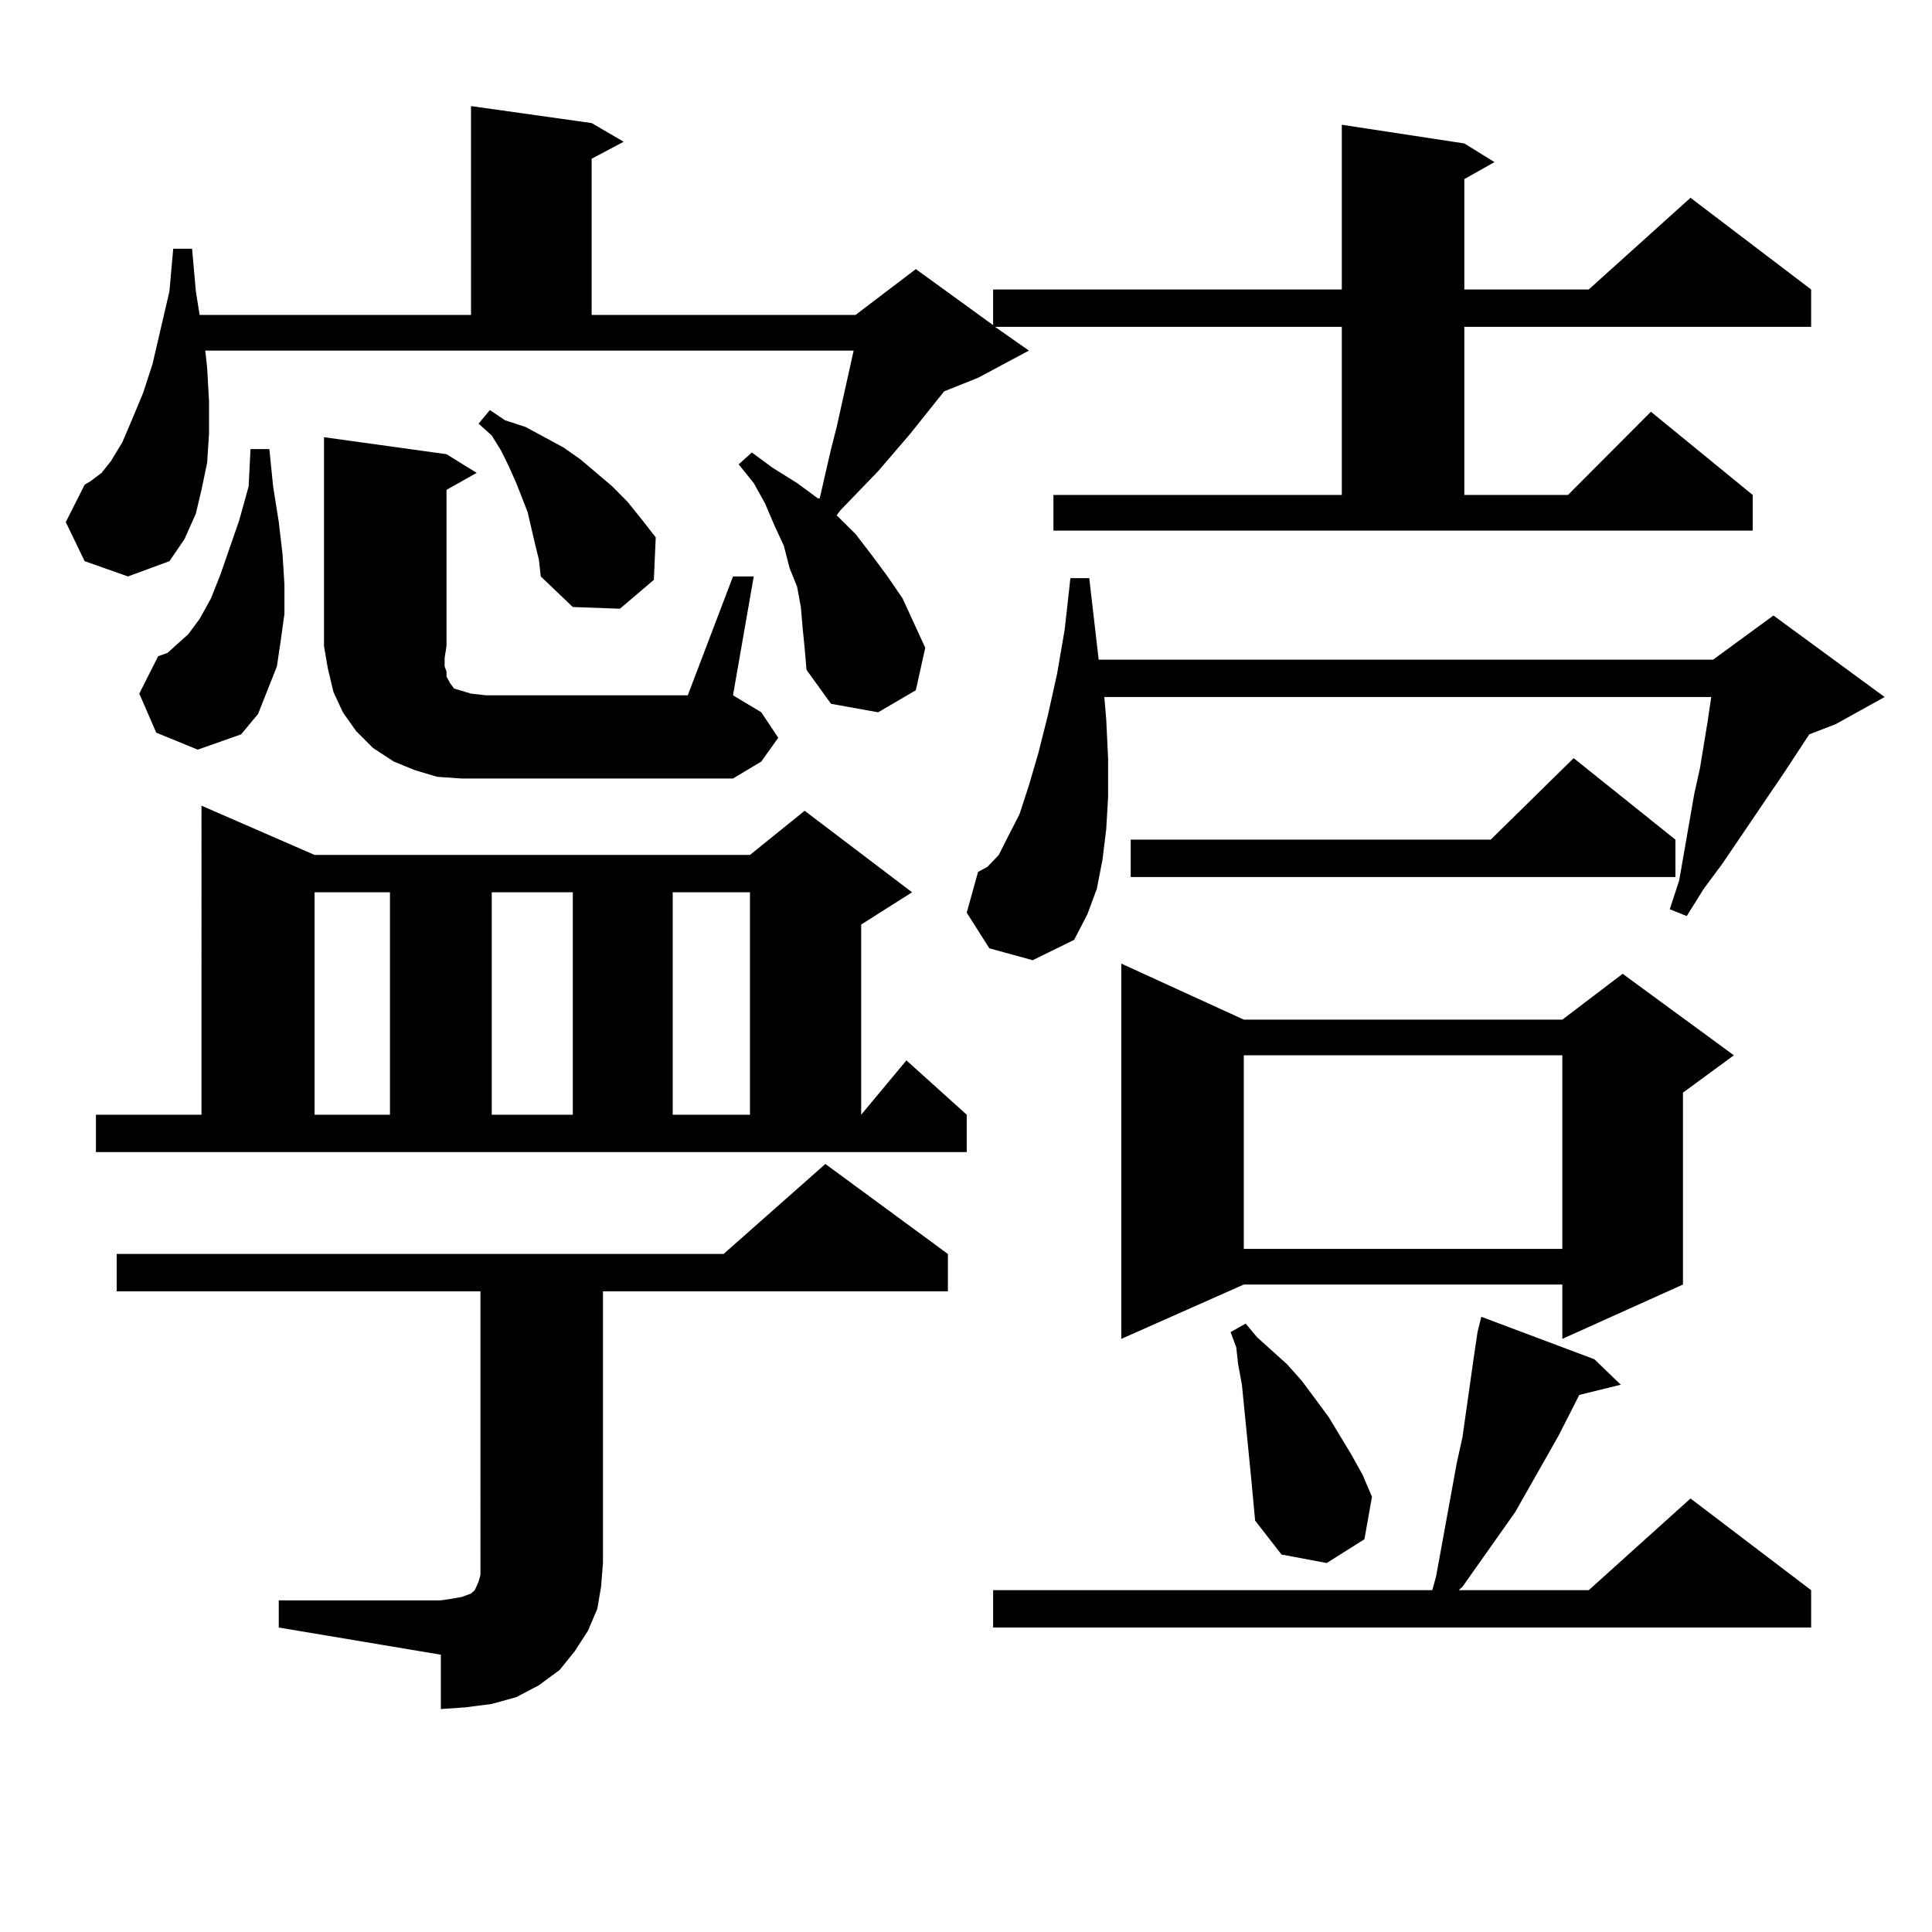 <?xml version="1.0" encoding="utf-8"?>
<!-- Generator: Adobe Illustrator 16.0.0, SVG Export Plug-In . SVG Version: 6.00 Build 0)  -->
<!DOCTYPE svg PUBLIC "-//W3C//DTD SVG 1.1//EN" "http://www.w3.org/Graphics/SVG/1.1/DTD/svg11.dtd">
<svg version="1.1" id="图层_1" xmlns="http://www.w3.org/2000/svg" xmlns:xlink="http://www.w3.org/1999/xlink" x="0px" y="0px"
	 width="1000px" height="1000px" viewBox="0 0 1000 1000" enable-background="new 0 0 1000 1000" xml:space="preserve">
<path d="M545.255,256.18H694.52v-87.012H515.012l17.561,12.305l-26.341,14.063l-17.561,7.031l-17.561,21.973l-16.585,19.336
	l-19.512,20.215l-1.951,2.637l9.756,9.668l8.78,11.426l7.805,10.547l7.805,11.426l11.707,25.488l-4.878,21.973l-19.512,11.426
	l-24.39-4.395l-12.683-17.578l-0.976-11.426l-0.976-9.668l-0.976-11.426l-1.951-10.547l-3.902-9.668l-2.927-11.426L400.868,272
	l-4.878-11.426l-5.854-10.547l-7.805-9.668l6.829-6.152l10.731,7.91l12.683,7.91l10.731,7.91h0.976l5.854-25.488l2.927-11.426
	l4.878-21.973l3.902-17.578H106.241l0.976,8.789l0.976,17.578v16.699l-0.976,14.941l-2.927,14.063l-2.927,12.305l-5.854,13.184
	l-7.805,11.426l-21.463,7.91l-22.438-7.91l-9.756-20.215l9.756-19.336l2.927-1.758l5.854-4.395l4.878-6.152l5.854-9.668
	l4.878-11.426l5.854-14.063l4.878-14.941l8.78-37.793l1.951-21.973h9.756l1.951,21.973l1.951,12.305h140.484V54.91l62.438,8.789
	l16.585,9.668l-16.585,8.789v80.859h136.582l31.219-23.73l39.999,29.004v-18.457H694.52V64.578l63.413,9.668l15.609,9.668
	l-15.609,8.789v57.129h64.389l52.682-47.461l62.438,47.461v19.336H757.933v87.012h53.657l42.926-43.066l52.682,43.066v18.457
	H545.255V256.18z M49.657,576.98h54.633V417.02l58.535,25.488h225.36l28.292-22.852l55.608,42.188l-26.341,16.699v98.438
	l23.414-28.125l31.219,28.125v19.336H49.657V576.98z M144.289,828.348h83.9l5.854-0.879l4.878-0.879l4.878-1.758l1.951-1.758
	l1.951-4.395l0.976-3.516v-6.152V668.387H60.389v-19.336h314.139l52.682-46.582l63.413,46.582v19.336H312.09v140.625l-0.976,12.305
	l-1.951,11.426l-4.878,11.426l-6.829,10.547l-7.805,9.668l-10.731,7.91l-11.707,6.152l-12.683,3.516l-13.658,1.758l-12.683,0.879
	v-28.125l-83.9-14.063V828.348z M80.876,379.227l-8.78-20.215l9.756-19.336l4.878-1.758l4.878-4.395l5.854-5.273l5.854-7.91
	l5.854-10.547l4.878-12.305l9.756-28.125l4.878-17.578l0.976-19.336h9.756l1.951,19.336l2.927,18.457l1.951,16.699l0.976,15.82
	v14.941l-1.951,14.063l-1.951,13.184l-4.878,12.305l-4.878,12.305l-8.78,10.547l-22.438,7.91L80.876,379.227z M162.825,461.844
	V576.98h39.023V461.844H162.825z M379.405,298.367h10.731l-10.731,61.523l14.634,8.789l8.78,13.184l-8.78,12.305l-14.634,8.789
	H238.921l-12.683-0.879l-11.707-3.516l-10.731-4.395l-10.731-7.031l-8.78-8.789l-6.829-9.668l-4.878-10.547l-2.927-12.305
	l-1.951-11.426V226.297l63.413,8.789l15.609,9.668l-15.609,8.789v80.859l-0.976,6.152v4.395l0.976,2.637v2.637l0.976,1.758
	l0.976,1.758l1.951,2.637l8.78,2.637l7.805,0.879h104.388L379.405,298.367z M276.969,281.668l-3.902-16.699l-5.854-14.941
	l-3.902-8.789l-3.902-7.91l-4.878-7.91l-6.829-6.152l5.854-7.031l7.805,5.273l10.731,3.516l9.756,5.273l9.756,5.273l8.78,6.152
	l16.585,14.063l7.805,7.91l7.805,9.668l6.829,8.789l-0.976,21.973l-17.561,14.941l-24.39-0.879l-16.585-15.82l-0.976-8.789
	L276.969,281.668z M254.53,461.844V576.98h41.95V461.844H254.53z M348.187,461.844V576.98h39.999V461.844H348.187z M512.085,490.848
	l-11.707-18.457l5.854-21.094l4.878-2.637l5.854-6.152l4.878-9.668l5.854-11.426l4.878-14.941l4.878-16.699l4.878-19.336
	l4.878-21.973l3.902-22.852l2.927-26.367h9.756l4.878,42.188H886.71l31.219-22.852l57.56,42.188l-25.365,14.063l-13.658,5.273
	l-12.683,19.336l-32.194,47.461l-9.756,13.184l-8.78,14.063l-8.78-3.516l4.878-14.941l7.805-44.824l2.927-13.184l3.902-23.73
	l1.951-13.184H571.596l0.976,11.426l0.976,20.215v20.215l-0.976,16.699l-1.951,15.82l-2.927,14.941l-4.878,13.184l-6.829,13.184
	L534.523,497L512.085,490.848z M825.248,703.543l13.658,13.184L817.443,722l-10.731,21.094l-22.438,39.551l-27.316,38.672
	l-1.951,1.758h67.315l52.682-47.461l62.438,47.461v19.336H514.036v-19.336h227.312l1.951-7.031l10.731-58.887l2.927-13.184
	l5.854-41.309l1.951-13.184l1.951-7.91L825.248,703.543z M643.789,527.762h164.874l31.219-23.73l57.56,42.188l-26.341,19.336v99.316
	l-62.438,28.125v-28.125H643.789l-63.413,28.125V498.758L643.789,527.762z M867.198,434.598v19.336H585.254v-19.336h186.337
	l42.926-42.188L867.198,434.598z M647.691,765.945l-4.878-49.219l-1.951-10.547l-0.976-8.789l-2.927-7.91l7.805-4.395l5.854,7.031
	l7.805,7.031l7.805,7.031l7.805,8.789l13.658,18.457l11.707,19.336l5.854,10.547l4.878,11.426l-3.902,21.973l-19.512,12.305
	l-23.414-4.395l-13.658-17.578L647.691,765.945z M643.789,546.219v100.195h164.874V546.219H643.789z"/>
</svg>
